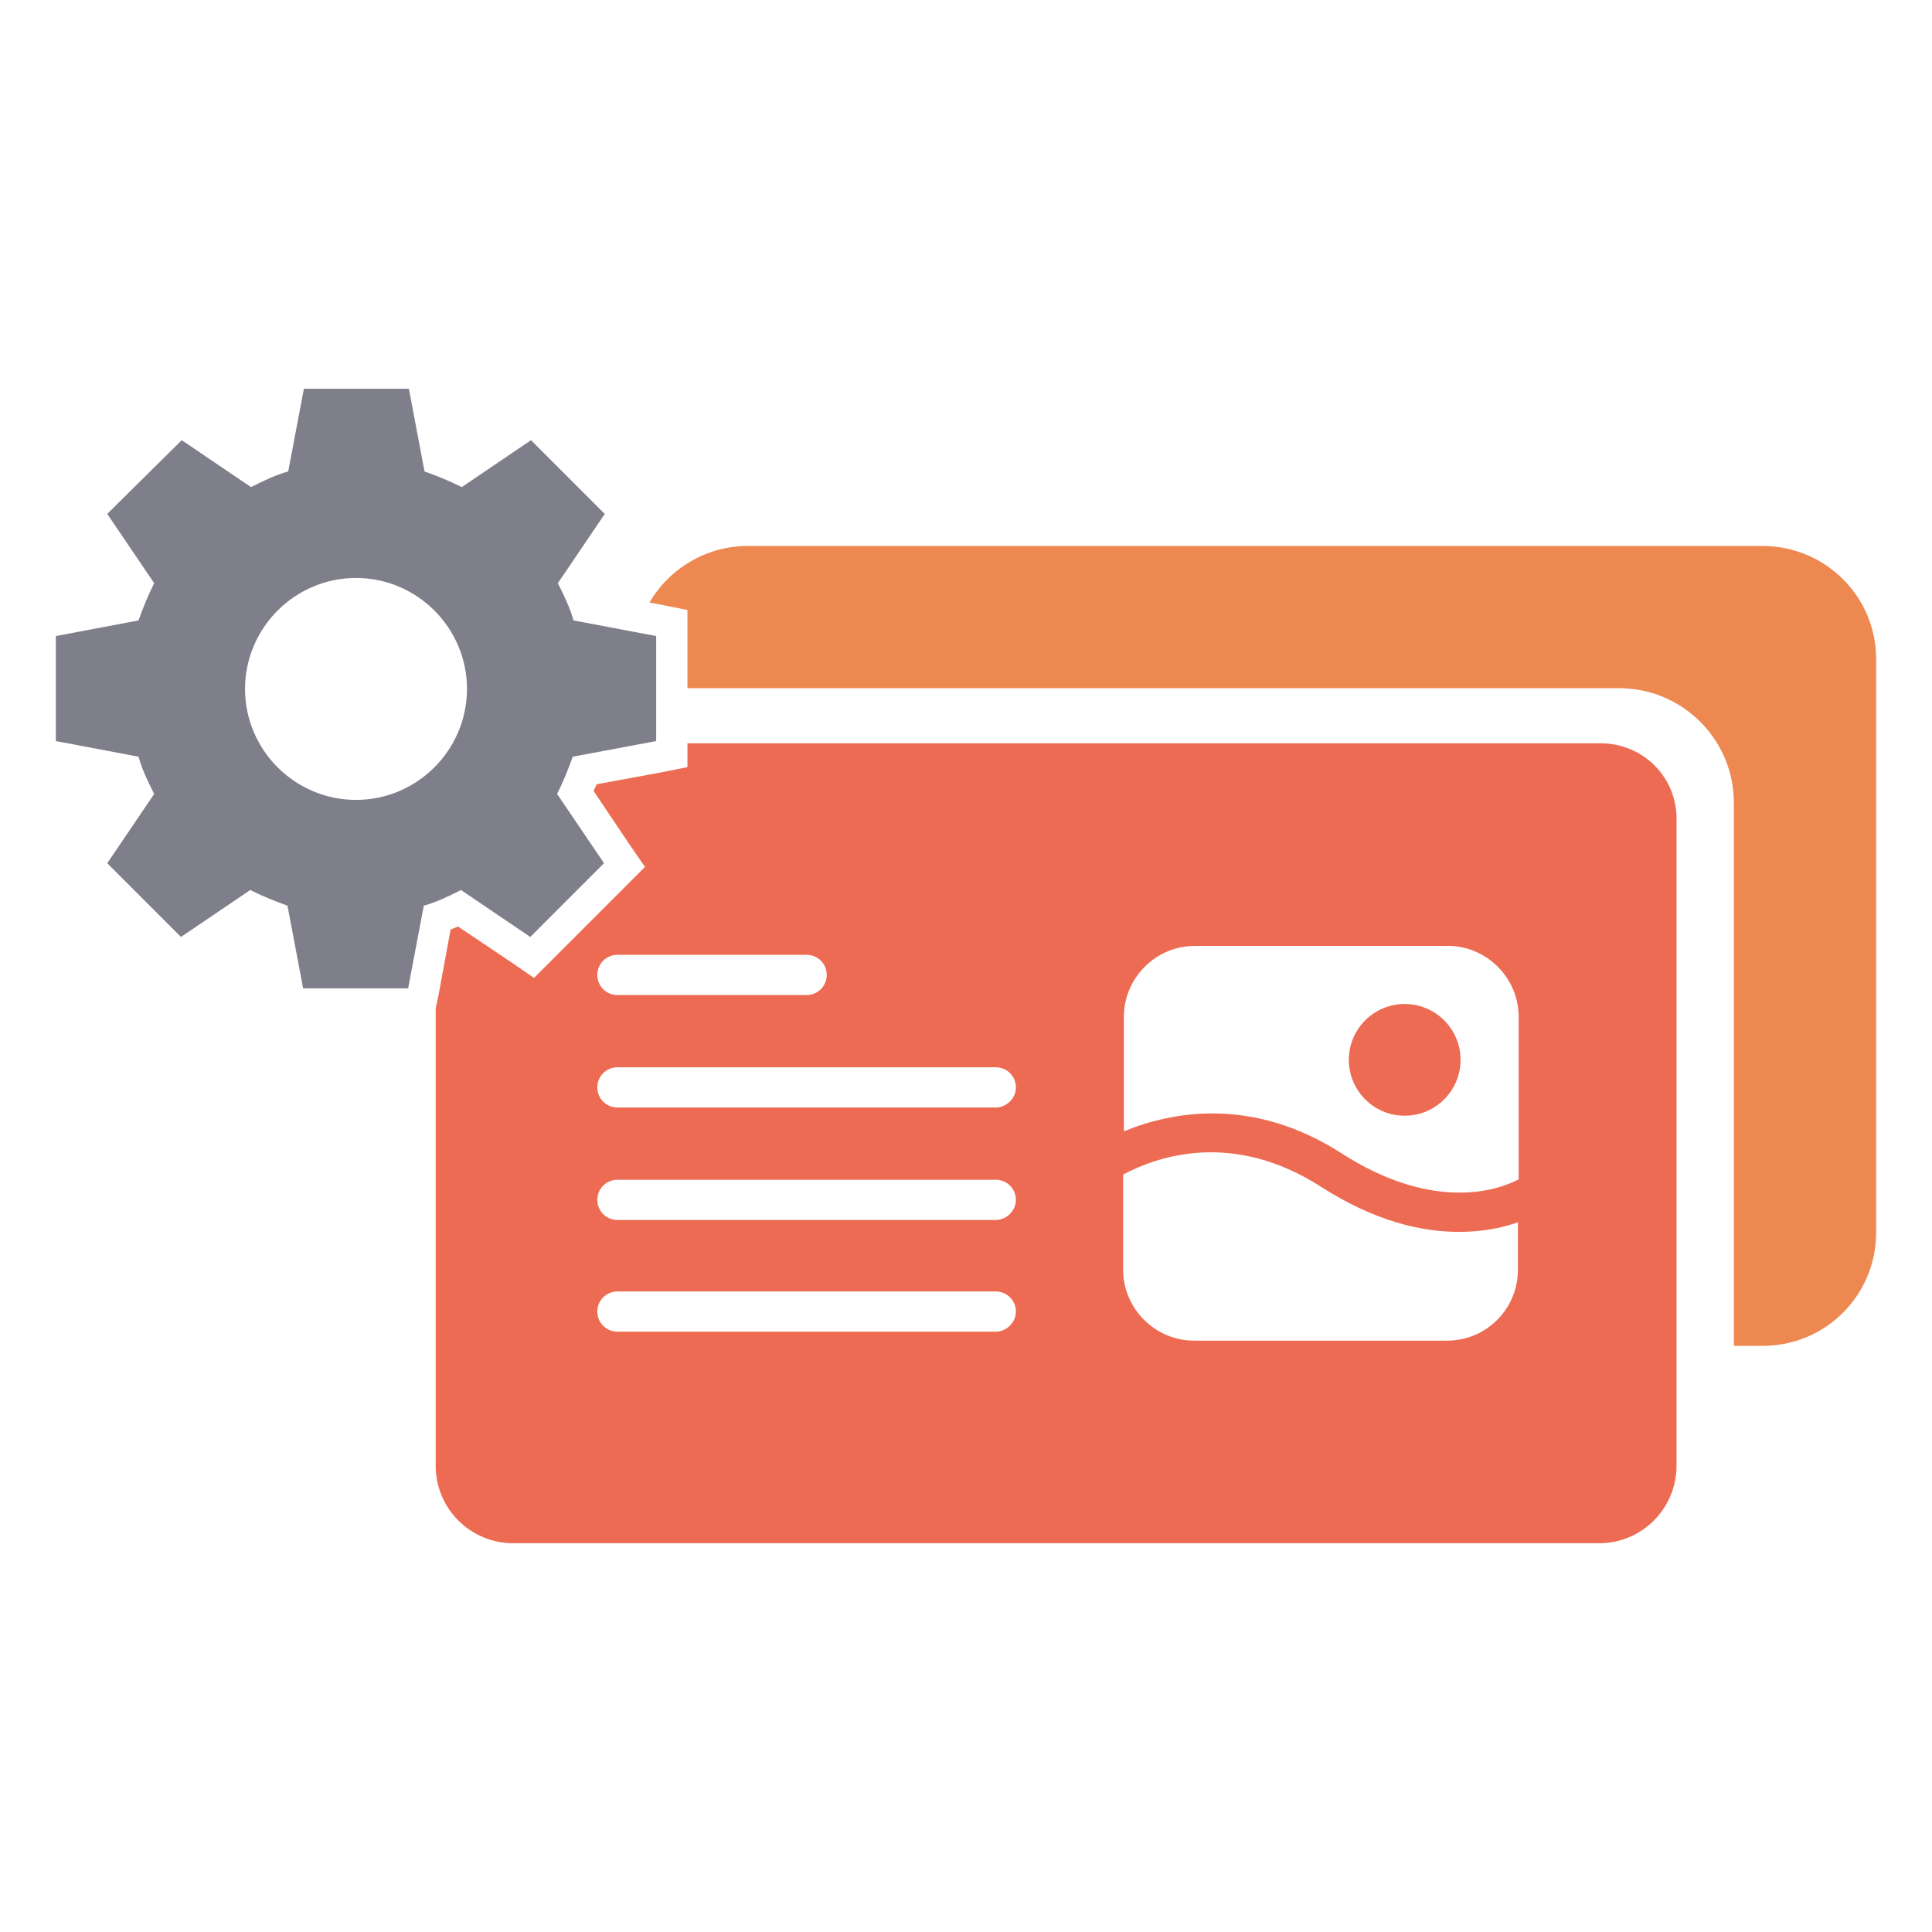<?xml version="1.0" encoding="utf-8"?>
<!-- Generator: Adobe Illustrator 24.0.0, SVG Export Plug-In . SVG Version: 6.00 Build 0)  -->
<svg version="1.1" id="Layer_1" xmlns="http://www.w3.org/2000/svg" xmlns:xlink="http://www.w3.org/1999/xlink" x="0px" y="0px"
	 viewBox="0 0 259.4 259.4" style="enable-background:new 0 0 259.4 259.4;" xml:space="preserve">
<style type="text/css">
	.st0{fill:#ED6B52;}
	.st1{fill:#ED8851;}
	.st2{fill:#7E7F8A;}
</style>
<g>
	<g>
		<path class="st0" d="M214.9,99.8H92.3v3.2l-3.5,0.7l-8.7,1.6c-0.1,0.3-0.3,0.6-0.4,0.9l4.9,7.3l2,2.9l-2.5,2.5l-9.9,9.9l-2.5,2.5
			l-2.9-2l-7.3-4.9c-0.3,0.1-0.7,0.3-1,0.4l-1.6,8.7l-0.4,1.9v61.4c0,5.8,4.7,10.4,10.4,10.4h145.8c5.8,0,10.4-4.7,10.4-10.4v-86.5
			C225.3,104.5,220.7,99.8,214.9,99.8z M82.9,128.2h25.4c1.5,0,2.7,1.2,2.7,2.7s-1.2,2.7-2.7,2.7H82.9c-1.5,0-2.7-1.2-2.7-2.7
			S81.4,128.2,82.9,128.2z M133.7,178.8H82.9c-1.5,0-2.7-1.2-2.7-2.7s1.2-2.7,2.7-2.7h50.8c1.5,0,2.7,1.2,2.7,2.7
			S135.1,178.8,133.7,178.8z M133.7,163.8H82.9c-1.5,0-2.7-1.2-2.7-2.7s1.2-2.7,2.7-2.7h50.8c1.5,0,2.7,1.2,2.7,2.7
			S135.1,163.8,133.7,163.8z M133.7,148.7H82.9c-1.5,0-2.7-1.2-2.7-2.7s1.2-2.7,2.7-2.7h50.8c1.5,0,2.7,1.2,2.7,2.7
			S135.1,148.7,133.7,148.7z M203.8,170.5c0,5.2-4.2,9.5-9.5,9.5h-34c-5.2,0-9.5-4.3-9.5-9.5v-12.8c4.5-2.4,14.6-6,26.5,1.6
			c7.3,4.7,13.6,6.1,18.6,6.1c3.3,0,6-0.6,7.9-1.3V170.5z M203.8,158.4c-3.7,1.9-12.2,3.8-23.6-3.5c-12.1-7.8-23-5.6-29.3-3v-15.4
			c0-5.2,4.3-9.5,9.5-9.5h34c5.2,0,9.5,4.3,9.5,9.5V158.4z"/>
		<circle class="st0" cx="188.6" cy="142.3" r="7.5"/>
	</g>
	<path class="st1" d="M236.6,73.3H100.4c-5.6,0-10.6,3.1-13.2,7.6l1.6,0.3l3.5,0.7v3.5v7h125.1c8.5,0,15.4,6.9,15.4,15.4v72.9h3.9
		c8.4,0,15.2-6.8,15.2-15.2V88.5C251.9,80.1,245.1,73.3,236.6,73.3z"/>
	<g>
		<path class="st2" d="M88.1,99.5V85.4L77,83.3c-0.5-1.8-1.3-3.4-2.1-5l6.3-9.3l-9.9-9.9L62,65.4c-1.6-0.8-3.3-1.5-5-2.1l-2.1-11.1
			H40.8l-2.1,11.1c-1.8,0.5-3.4,1.3-5,2.1l-9.3-6.3L14.4,69l6.3,9.3c-0.8,1.6-1.5,3.3-2.1,5L7.5,85.4v14.1l11.1,2.1
			c0.5,1.8,1.3,3.4,2.1,5l-6.3,9.3l9.9,9.9l9.3-6.3c1.6,0.8,3.3,1.5,5,2.1l2.1,11.1h14.1l2.1-11.1c1.8-0.5,3.4-1.3,5-2.1l9.3,6.3
			l9.9-9.9l-6.3-9.3c0.8-1.6,1.5-3.3,2.1-5L88.1,99.5z M47.8,107.4c-8.2,0-14.9-6.7-14.9-14.9s6.7-14.9,14.9-14.9
			s14.9,6.7,14.9,14.9S56,107.4,47.8,107.4z"/>
	</g>
</g>
</svg>
